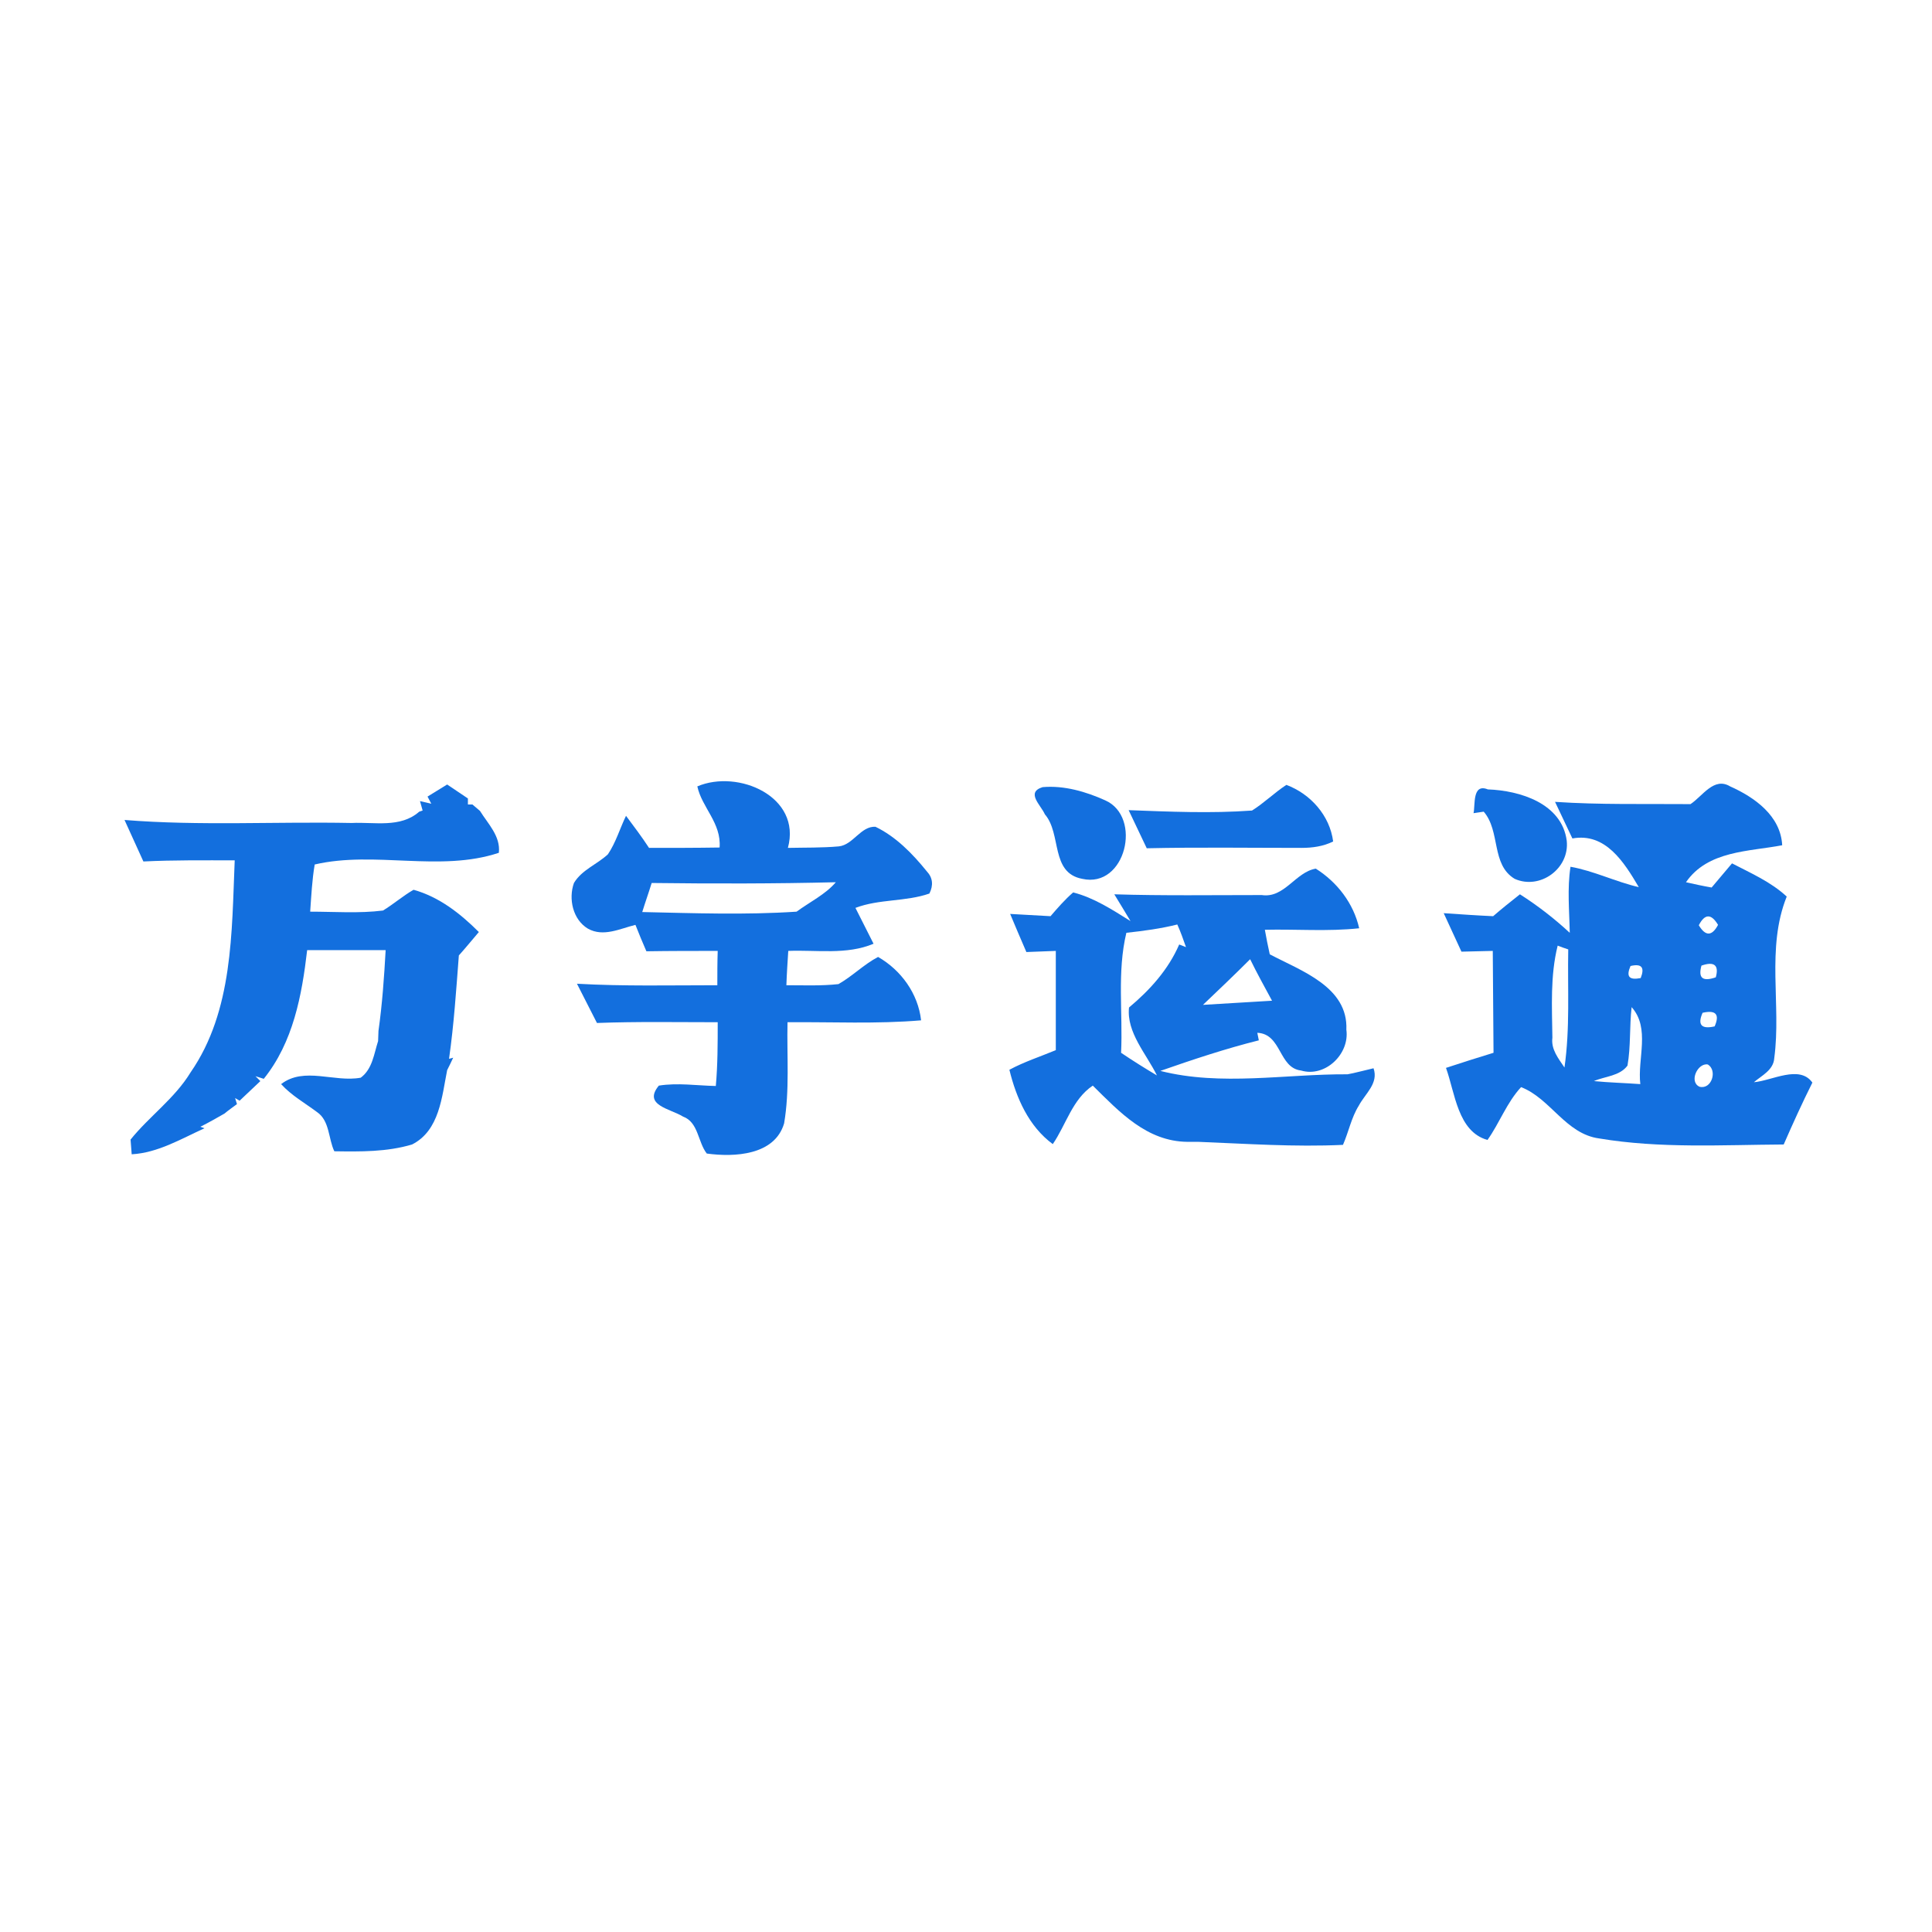 <?xml version="1.0" encoding="utf-8"?>
<!-- Generator: Adobe Illustrator 21.1.0, SVG Export Plug-In . SVG Version: 6.00 Build 0)  -->
<svg version="1.1" id="Layer_1" xmlns="http://www.w3.org/2000/svg" xmlns:xlink="http://www.w3.org/1999/xlink" x="0px" y="0px"
	 viewBox="0 0 512 512" style="enable-background:new 0 0 512 512;" xml:space="preserve">
<style type="text/css">
	.st0{fill:#FFFFFF;}
	.st1{fill:#136FDE;}
</style>
<rect class="st0" width="512" height="512"/>
<g id="_x23_136fdeff">
	<path class="st1" d="M113.3,211.1c1.3-0.8,3.9-2.4,5.2-3.2c1.8,1.2,3.7,2.5,5.5,3.7l0,1.6l1.2,0c0.5,0.4,1.5,1.3,2,1.7
		c2.1,3.4,5.5,6.7,5,11.1c-15.6,5.2-32.9-0.6-48.8,3.1c-0.7,4.1-0.9,8.3-1.2,12.5c6.4,0,12.9,0.5,19.3-0.3c2.8-1.7,5.3-3.9,8.1-5.5
		c6.8,1.9,12.4,6.3,17.3,11.2c-1.8,2.1-3.5,4.2-5.3,6.2c-0.7,9.1-1.3,18.3-2.6,27.4l1.1-0.3c-0.4,0.9-1.2,2.5-1.6,3.3
		c-1.4,7-2,16-9.3,19.7c-6.7,2-13.7,1.9-20.6,1.8c-1.6-3.3-1.2-8.1-4.6-10.4c-3.2-2.4-6.8-4.4-9.5-7.4c6.1-4.7,14.1-0.4,21.1-1.7
		c3.1-2.3,3.5-6.3,4.6-9.7c0-0.7,0.1-2,0.1-2.7c1-7.1,1.5-14.2,1.9-21.4c-6.9,0-13.9,0-20.8,0c-1.4,12-3.7,24.4-11.5,34.1l-2.2-0.7
		l1.3,1.3c-1.8,1.7-3.7,3.5-5.5,5.2l-1.2-0.7l0.5,1.6c-0.8,0.6-2.5,1.8-3.3,2.5c-2.1,1.2-4.2,2.4-6.4,3.5l1.1,0.4
		c-6.2,2.8-12.3,6.5-19.3,6.9c-0.1-1-0.2-3-0.3-3.9c5-6.2,11.7-10.9,15.9-17.8C61.8,267.9,61.4,247,62.2,228c-8,0-16.1-0.1-24.2,0.3
		c-1.7-3.7-3.3-7.3-5-11c20,1.6,40.1,0.4,60.2,0.8c6-0.3,12.9,1.4,17.9-3l0.9-0.3l-0.7-2.5l3,0.7L113.3,211.1z"/>
	<path class="st1" d="M184.8,208.4c10.8-4.6,27.7,2.7,24,16.3c4.5-0.1,9,0,13.5-0.4c3.8-0.4,5.8-5.4,9.7-5.2
		c5.4,2.6,9.8,7.1,13.6,11.8c1.6,1.7,1.8,3.7,0.7,5.9c-6.3,2.2-13.3,1.4-19.6,3.8c1.6,3.2,3.2,6.3,4.8,9.5c-7.1,3-15.1,1.6-22.6,1.9
		c-0.2,3.1-0.4,6.1-0.5,9.1c4.6,0,9.2,0.2,13.8-0.3c3.7-2.1,6.7-5.2,10.5-7.2c6.1,3.5,10.6,9.7,11.4,16.8c-11.8,1-23.6,0.4-35.4,0.5
		c-0.2,8.9,0.6,18-0.9,26.8c-2.5,8.5-13.2,9-20.5,8c-2.4-3.1-2.2-8.3-6.3-9.8c-3.4-2.1-10.7-3-6.4-8.2c5-0.8,10.1,0,15.1,0.1
		c0.5-5.6,0.5-11.2,0.5-16.9c-10.7,0-21.3-0.2-32,0.2c-1.8-3.5-3.5-6.9-5.3-10.4c12.4,0.7,24.8,0.4,37.2,0.4c0-3,0-6.1,0.1-9.1
		c-6.3,0-12.6,0-18.9,0.1c-1-2.3-2-4.7-2.9-7c-4.1,1-8.5,3.3-12.6,1c-4-2.4-5.2-7.9-3.7-12.1c2.1-3.5,6.1-4.9,9-7.6
		c2.1-3.1,3.2-6.9,4.8-10.2c2.1,2.8,4.2,5.6,6.1,8.5c6.2,0,12.5,0,18.7-0.1C191.2,218.1,186,214,184.8,208.4 M172.7,234
		c-0.8,2.6-1.7,5.1-2.5,7.7c13.6,0.3,27.3,0.8,40.9-0.1c3.4-2.5,7.7-4.6,10.4-7.8C205.3,234.2,189,234.2,172.7,234z"/>
	<path class="st1" d="M276.3,208.6c5.7-0.5,11.5,1.2,16.6,3.5c9.9,4.4,5.4,23.4-6.1,20.8c-8.5-1.6-5.4-11.9-9.9-17.1
		C275.8,213.3,271.8,210,276.3,208.6z"/>
	<path class="st1" d="M331.8,214.8c3.2-2,5.9-4.7,9.1-6.8c6.4,2.4,11.5,8.1,12.4,15c-2.6,1.3-5.5,1.7-8.4,1.7
		c-13.7,0-27.4-0.2-41,0.1c-1.6-3.4-3.2-6.7-4.8-10.1C309.9,215.1,320.9,215.6,331.8,214.8z"/>
	<path class="st1" d="M448,213.1c3.2-2.1,6.2-7.3,10.5-4.7c6.5,2.9,13.4,7.8,13.8,15.6c-8.9,1.7-19.7,1.4-25.5,9.8
		c2.2,0.5,4.5,1,6.8,1.4c1.8-2.1,3.6-4.3,5.4-6.4c5,2.6,10.3,4.9,14.5,8.8c-5.5,13.7-1.4,28.6-3.3,42.8c-0.2,3.2-3.3,4.6-5.4,6.4
		c4.8-0.4,12.1-4.7,15.5,0.1c-2.7,5.4-5.2,10.9-7.6,16.4c-16.3,0.1-32.8,1.1-48.9-1.6c-8.9-1.2-12.9-10.6-20.7-13.6
		c-3.8,4.1-5.7,9.5-8.9,14c-7.9-2.2-8.6-12.5-11-19.1c4.2-1.4,8.4-2.7,12.6-4c-0.1-9-0.1-18-0.2-27c-2.8,0.1-5.5,0.1-8.3,0.2
		c-1.6-3.4-3.1-6.8-4.7-10.2c4.4,0.3,8.7,0.6,13.1,0.8c2.3-2,4.7-3.9,7.1-5.8c4.7,3,9.1,6.4,13.2,10.2c-0.1-5.8-0.7-11.7,0.2-17.5
		c6.2,1.1,12,4,18.1,5.4c-3.9-6.6-8.8-14.5-17.6-12.9c-1.5-3.2-3.1-6.5-4.6-9.7C423.9,213.3,436,213,448,213.1 M450.2,245.2
		c1.8,3,3.5,2.9,5.1-0.1C453.5,242.1,451.8,242.1,450.2,245.2 M412.8,250.6c-2,8-1.5,16.3-1.4,24.4c-0.4,3.1,1.6,5.5,3.2,7.9
		c1.5-10.4,0.8-20.8,1-31.3C415,251.4,413.5,250.9,412.8,250.6 M432.1,256c-1.2,2.8-0.4,3.8,2.7,3.2
		C435.9,256.4,435.1,255.3,432.1,256 M450.9,255.9c-0.9,3.3,0.3,4.3,3.8,3.1C455.6,255.8,454.3,254.7,450.9,255.9 M432.4,266.9
		c-0.6,5.2-0.2,10.4-1.1,15.5c-2.1,2.8-5.9,2.8-8.9,4.1c4.1,0.4,8.2,0.5,12.3,0.8C433.9,280.6,437.4,272.5,432.4,266.9 M451.2,268.4
		c-1.4,3.2-0.3,4.4,3.2,3.6C455.8,268.8,454.7,267.6,451.2,268.4 M450.4,288c3.2,0.8,4.8-4.3,2.2-5.9
		C449.9,281.6,447.5,286.7,450.4,288z"/>
	<path class="st1" d="M390.5,215.5c0.5-2.1-0.4-8,3.8-6.3c8.5,0.3,19.6,3.7,20.9,13.6c0.8,7.4-7.1,13.1-13.8,10.1
		c-6.3-3.8-3.7-12.6-8.2-17.8L390.5,215.5z"/>
	<path class="st1" d="M334.4,237.2c6,0.9,8.9-6.1,14.3-7c5.7,3.6,10,9.2,11.5,15.8c-8.3,0.9-16.8,0.2-25,0.4
		c0.4,2.2,0.8,4.3,1.3,6.5c8.3,4.4,20.8,8.6,20.3,20c0.9,6.4-5.6,12.7-12,10.8c-6-0.7-5.1-9.7-11.6-10l0.4,2
		c-8.8,2.2-17.5,5.1-26.1,8.1c16.1,4.1,33.2,0.8,49.6,0.9l1.5-0.3c1.4-0.3,4.1-1,5.4-1.3c1.4,4-2.2,6.7-3.9,9.9
		c-2,3.2-2.7,7-4.2,10.4c-12.8,0.6-25.6-0.3-38.3-0.8c-0.7,0-2.2,0-2.9,0c-10.8-0.1-18-7.9-25.1-14.9c-5.4,3.6-7.1,10.4-10.6,15.5
		c-6.4-4.7-9.7-12.3-11.5-19.7c3.9-2.1,8.2-3.5,12.3-5.2c0-8.8,0-17.5,0-26.3c-2.6,0.1-5.2,0.2-7.8,0.3c-1.5-3.4-2.9-6.8-4.3-10.1
		c3.6,0.2,7.1,0.4,10.7,0.6c1.9-2.2,3.8-4.4,6-6.3c5.5,1.4,10.4,4.6,15.2,7.6c-1.4-2.3-2.8-4.7-4.3-7.1
		C308.2,237.4,321.3,237.2,334.4,237.2 M298.5,247.2c-2.5,10.4-0.9,21.2-1.4,31.8c3.1,2.1,6.3,4.1,9.5,6c-2.8-5.7-8.1-11.4-7.4-18
		c5.5-4.6,10.4-10,13.3-16.7l1.8,0.7c-0.7-2-1.4-4-2.3-6C307.6,246.1,303.1,246.7,298.5,247.2 M318.8,266.3
		c6.1-0.4,12.2-0.7,18.3-1.1c-2-3.7-4-7.3-5.8-11C327.2,258.3,323,262.3,318.8,266.3z"/>
</g>
</svg>
